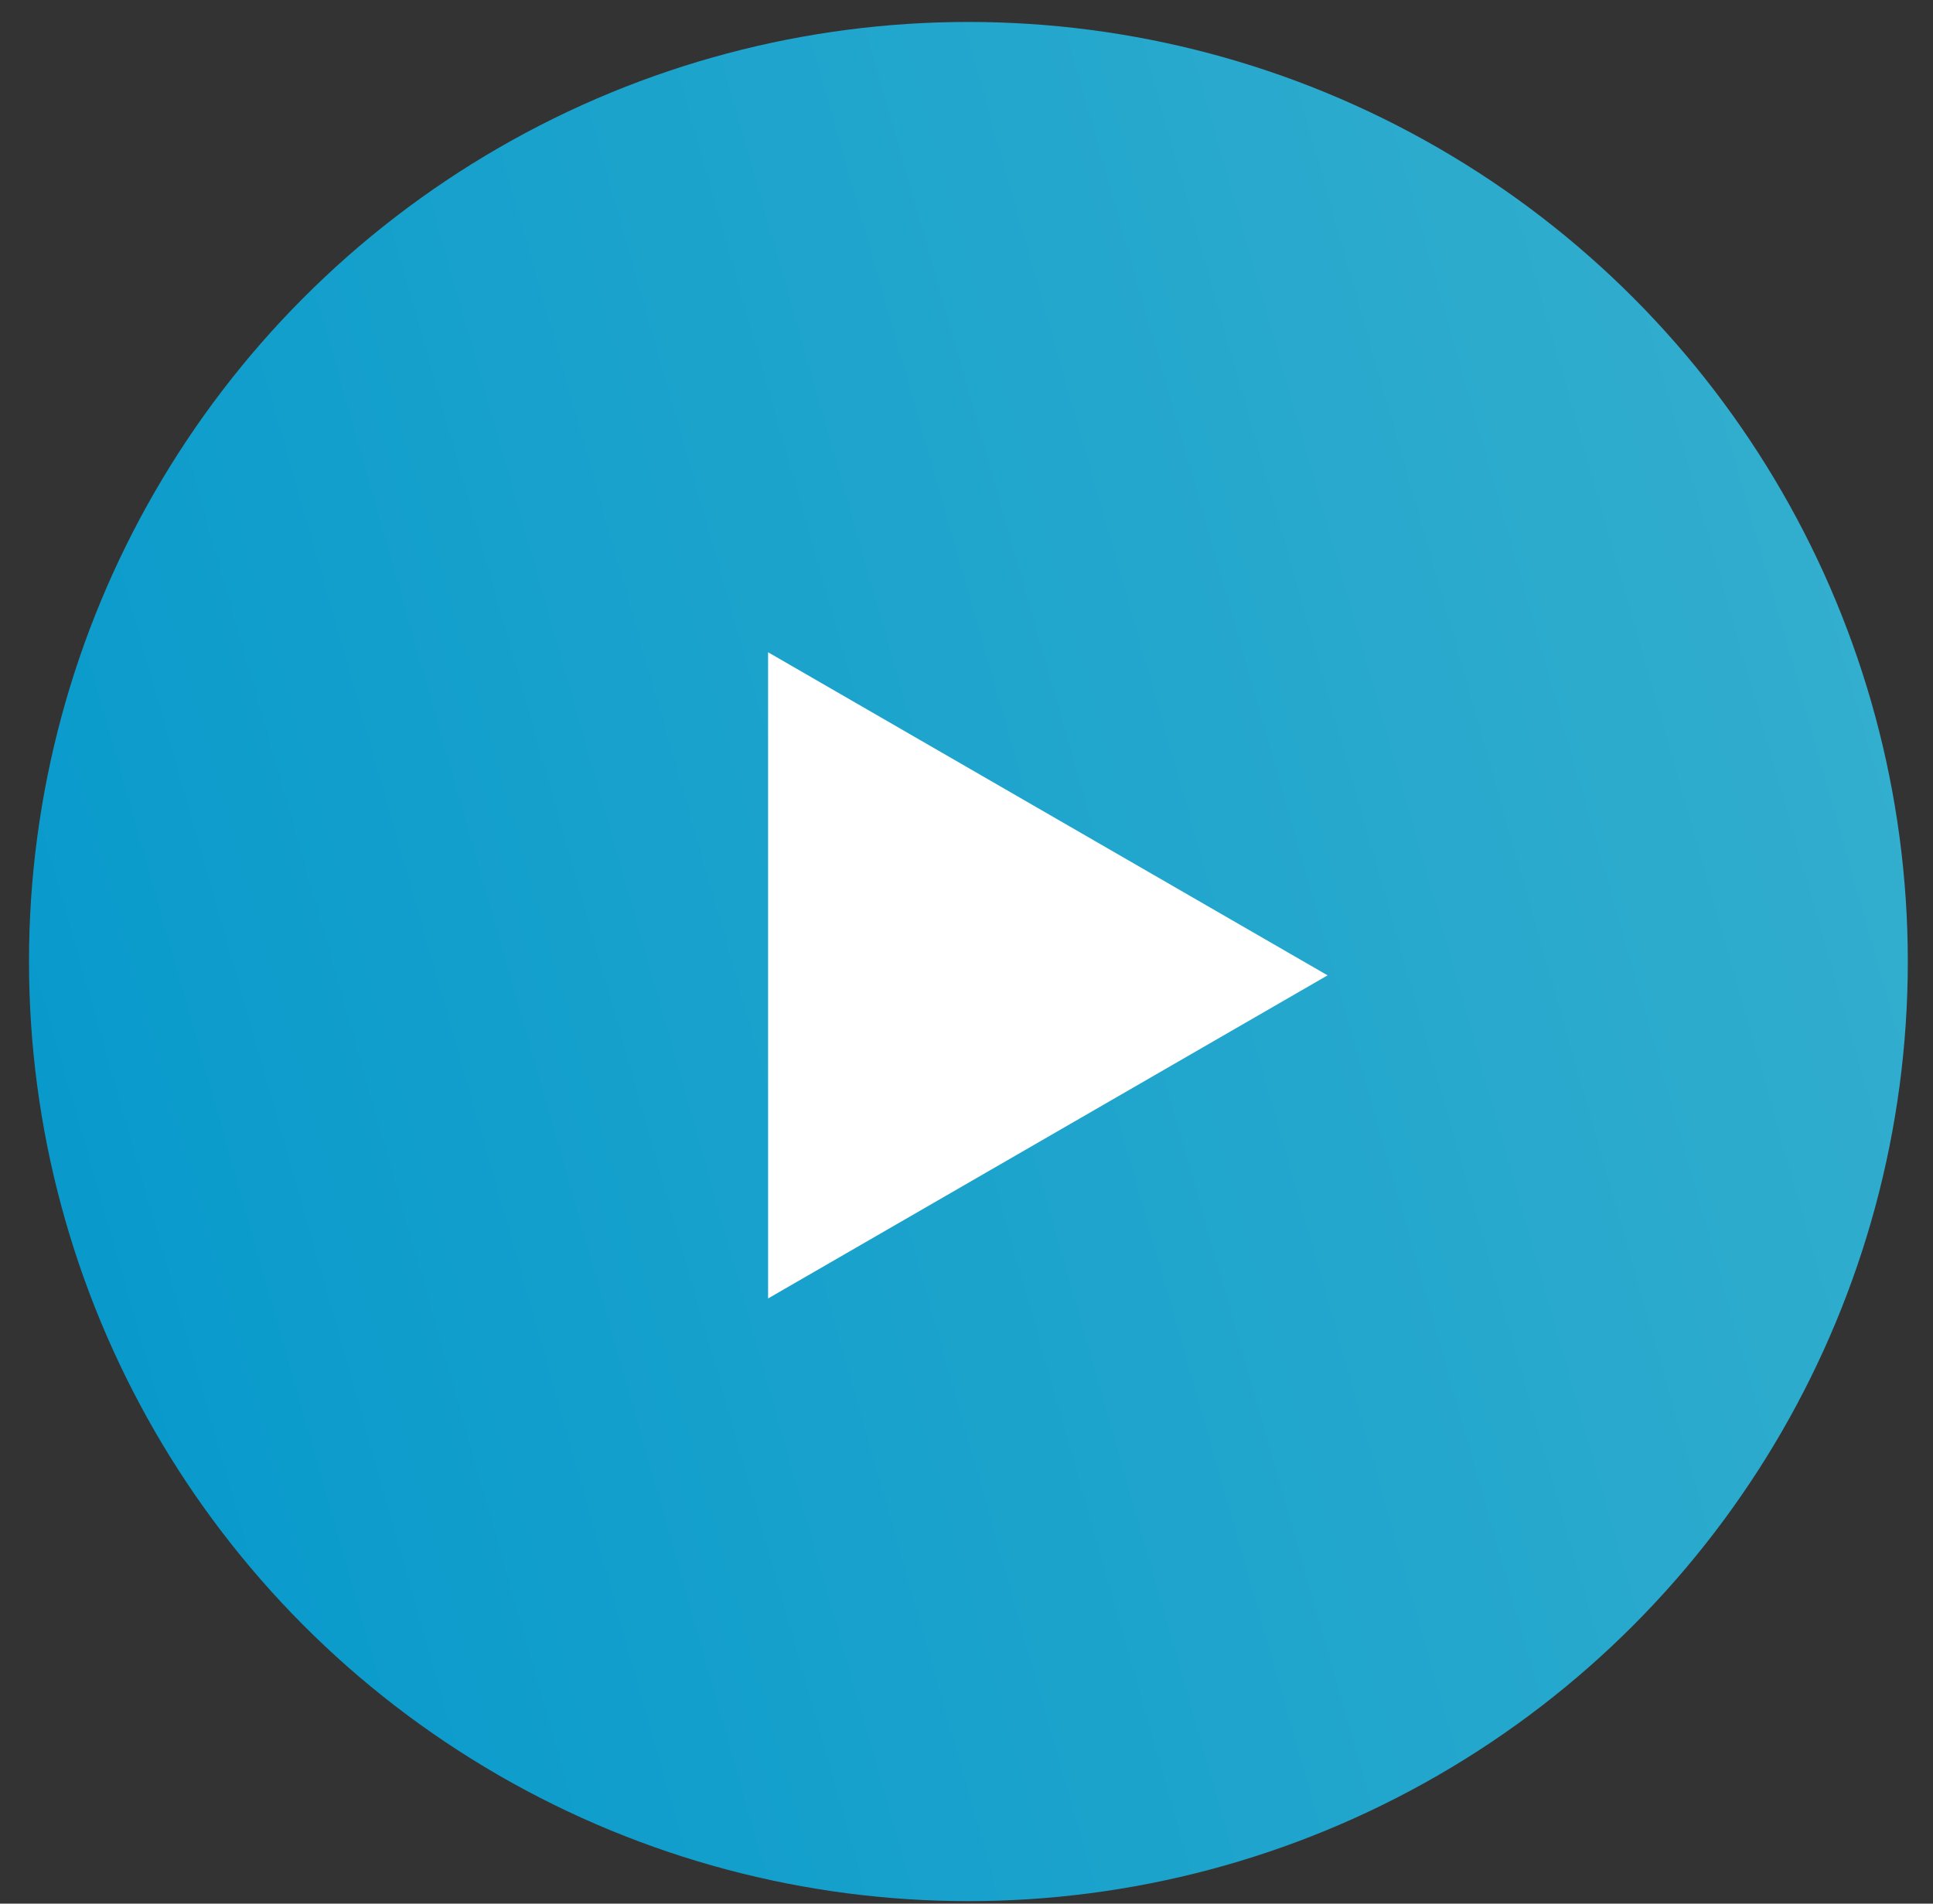 <?xml version="1.0" encoding="UTF-8"?> <svg xmlns="http://www.w3.org/2000/svg" width="65" height="64" viewBox="0 0 65 64" fill="none"><rect x="0" y="0" width="65" height="64" fill="#333333" stroke="none"/> <circle cx="32.564" cy="32.327" r="31.589" fill="url(#paint0_linear_203_443)"></circle> <path d="M44.642 32.791L25.828 43.654L25.828 21.929L44.642 32.791Z" fill="white"></path> <defs> <linearGradient id="paint0_linear_203_443" x1="60.656" y1="-23.789" x2="-23.188" y2="0.113" gradientUnits="userSpaceOnUse"> <stop stop-color="#39B1CE"></stop> <stop offset="1" stop-color="#0096CB"></stop> </linearGradient> </defs> </svg> 